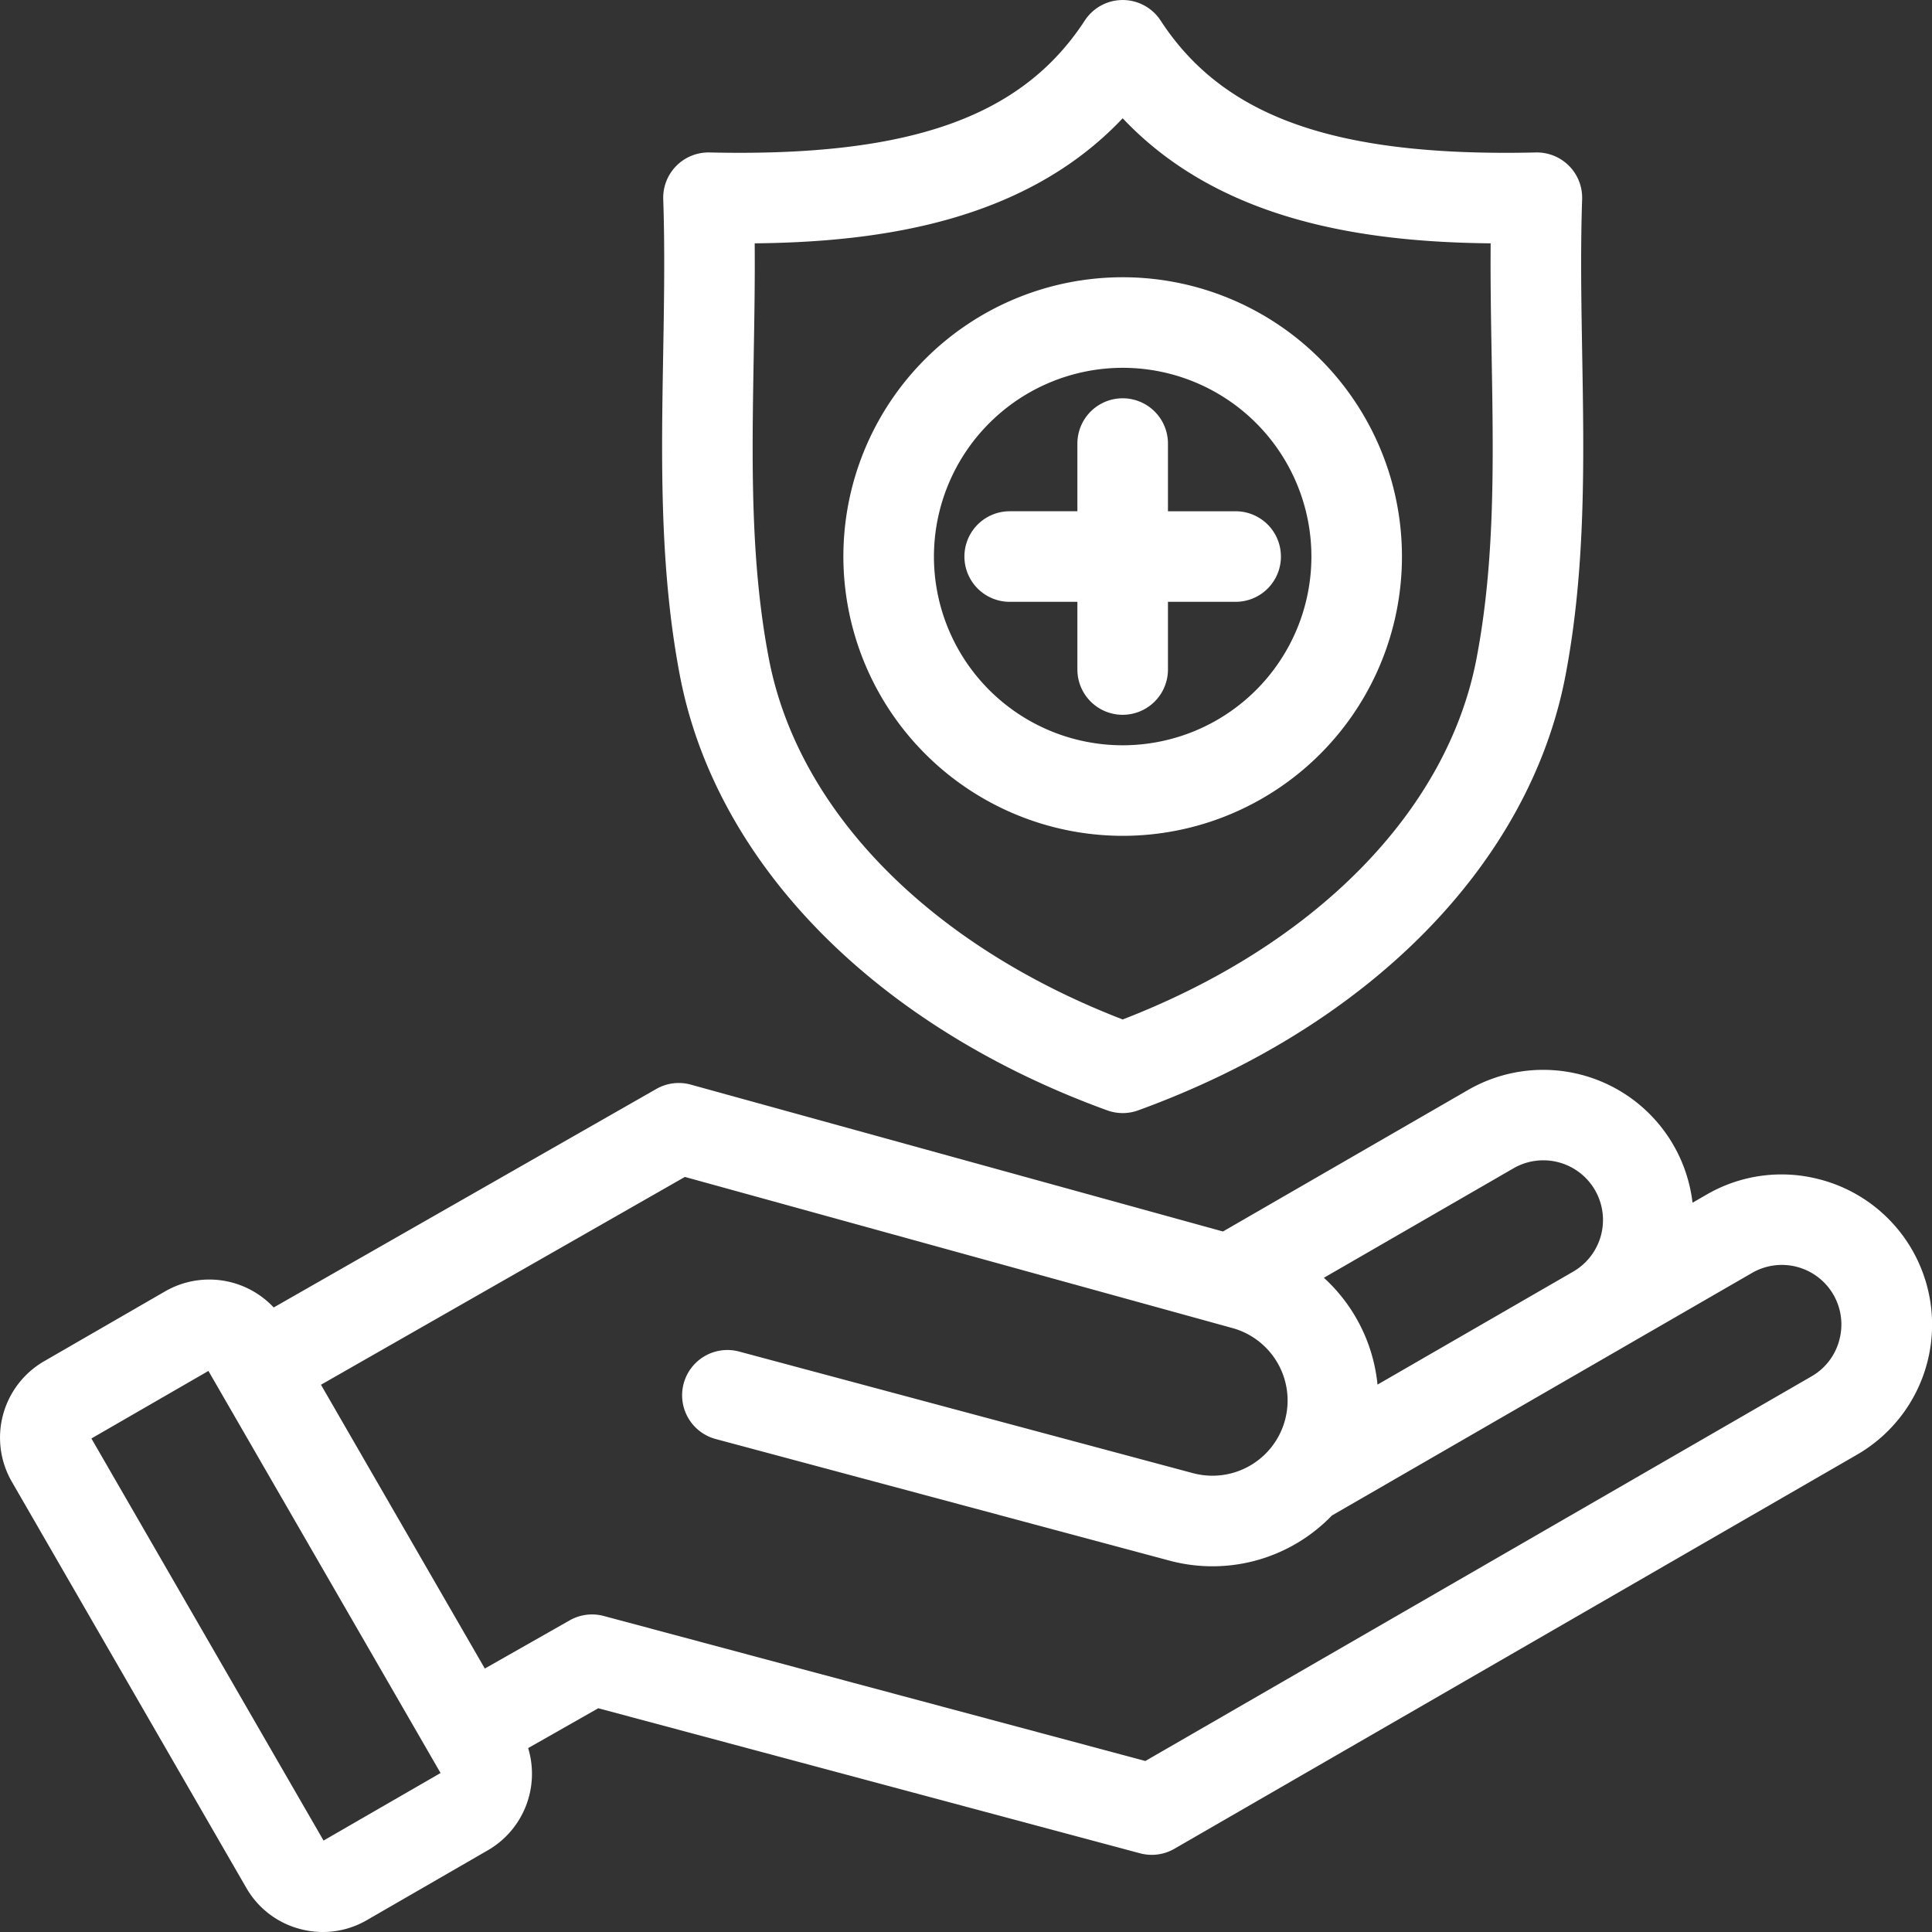 <svg xmlns="http://www.w3.org/2000/svg" width="512" height="512" viewBox="0 0 512 512">
  <rect x="0" y="0" width="512" height="512" fill="#333333" stroke="none"/>
  <path id="about-icon01" d="M180.191,179.115c9.551,49.8,51.879,92.846,113.229,115.138a11.991,11.991,0,0,0,8.2,0c61.349-22.293,103.677-65.335,113.228-115.138,5.43-28.312,4.93-57.257,4.447-85.25-.234-13.54-.476-27.542-.017-41.063a12,12,0,0,0-12.265-12.4c-52.94,1.2-82.686-9.25-99.438-34.954a12,12,0,0,0-20.105,0C270.712,31.148,240.973,41.6,188.027,40.4a12,12,0,0,0-12.265,12.4c.459,13.521.217,27.522-.017,41.062-.484,27.993-.984,56.938,4.446,85.251Zm19.549-84.838c.169-9.772.342-19.78.26-29.795,33.946-.338,71.886-6,97.518-33.143,25.633,27.143,63.569,32.806,97.518,33.143-.082,10.016.091,20.023.259,29.8.483,28,.94,54.448-4.021,80.315-7.739,40.353-42.654,75.844-93.756,95.565-51.1-19.722-86.018-55.213-93.757-95.566-4.962-25.867-4.5-52.315-4.021-80.318Zm67.839,65.208a12,12,0,0,1,0-24h17.938V117.547a12,12,0,1,1,24,0v17.939h17.938a12,12,0,0,1,0,24H309.517v17.938a12,12,0,1,1-24,0V159.486ZM297.518,221.5A74.015,74.015,0,1,0,223.5,147.484,74.1,74.1,0,0,0,297.518,221.5Zm0-124.03A50.016,50.016,0,1,1,247.5,147.485a50.071,50.071,0,0,1,50.014-50.015ZM482.49,312.618a39.533,39.533,0,0,0-30.2,3.944l-3.756,2.168a39.845,39.845,0,0,0-59.442-29.906l-65,37.53L183.074,287.434a11.994,11.994,0,0,0-9.144,1.146l-101.4,57.908a23.409,23.409,0,0,0-28.751-4.282l-32.1,18.535h0a23.393,23.393,0,0,0-8.553,31.921l62.15,107.647a23.208,23.208,0,0,0,14.193,10.877,23.6,23.6,0,0,0,6.107.81,23.186,23.186,0,0,0,11.623-3.131l32.1-18.535a23.416,23.416,0,0,0,10.663-27.072L158.546,452.7l143.578,38.44a12,12,0,0,0,9.1-1.2L492.1,385.515a39.776,39.776,0,0,0-9.609-72.9Zm-81.4-3.008a15.81,15.81,0,1,1,15.81,27.385L365.053,366.93a44.2,44.2,0,0,0-14.212-28.308ZM85.742,487.765,24.222,381.209l31.009-17.9,61.52,106.556ZM487.435,355.122a15.687,15.687,0,0,1-7.335,9.608L303.531,466.676,160,428.248a12.008,12.008,0,0,0-9.029,1.157L128.48,442.178,85.058,366.969l96.44-55.075L326.49,351.914a19.924,19.924,0,0,1-10.314,38.49L195.984,358.2a12,12,0,1,0-6.212,23.181l120.192,32.207a43.948,43.948,0,0,0,43-11.967c.041-.022.081-.045.121-.068L428.9,357.779h0l.026-.016,35.364-20.418a15.777,15.777,0,0,1,23.144,17.776Z" transform="translate(0.003 0.004)" fill="#fff"/>
</svg>
